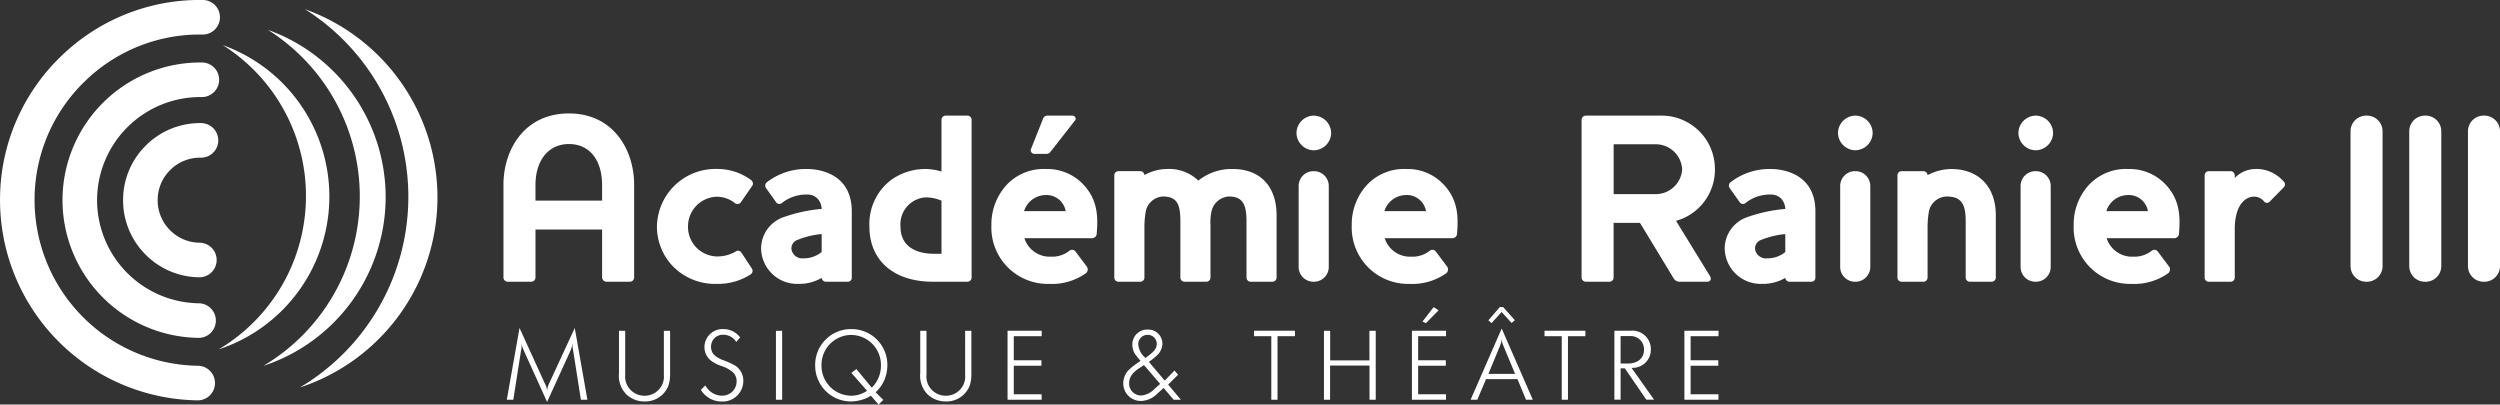 <svg xmlns="http://www.w3.org/2000/svg" width="261" height="42.232" viewBox="0 0 261 42.232">
  <rect x="0" y="0" width="261" height="42.232" fill="#333333" stroke="none"/>
  <g id="Groupe_19" data-name="Groupe 19" transform="translate(33.604 334.015)">
    <path id="Tracé_80" data-name="Tracé 80" d="M78.214-330.591A23.142,23.142,0,0,1,89-310.7a23.145,23.145,0,0,1-11.326,19.6A20.884,20.884,0,0,0,92.04-310.656,20.882,20.882,0,0,0,78.214-330.591Z" transform="translate(-79.975 -2.461)" fill="#fff"/>
    <path id="Tracé_81" data-name="Tracé 81" d="M64.614-322.932A20.558,20.558,0,0,1,74.2-305.261a20.557,20.557,0,0,1-10.061,17.406A18.553,18.553,0,0,0,76.9-305.225,18.549,18.549,0,0,0,64.614-322.932Z" transform="translate(-70.244 -7.965)" fill="#fff"/>
    <path id="Tracé_82" data-name="Tracé 82" d="M47.991-317.259a18.61,18.61,0,0,1,8.676,16A18.61,18.61,0,0,1,47.559-285.5,16.8,16.8,0,0,0,59.11-301.226,16.8,16.8,0,0,0,47.991-317.259Z" transform="translate(-58.33 -12.042)" fill="#fff"/>
    <g id="Groupe_15" data-name="Groupe 15" transform="translate(-33.604 -334.015)">
      <path id="Tracé_83" data-name="Tracé 83" d="M-27.282-328.092A20.76,20.76,0,0,0-33.6-313.4a20.924,20.924,0,0,0,20.613,21.181A1.8,1.8,0,0,0-11.16-294a1.8,1.8,0,0,0-1.779-1.829,17.311,17.311,0,0,1-17.055-17.524,17.176,17.176,0,0,1,5.229-12.156,17.179,17.179,0,0,1,12.295-4.9,1.8,1.8,0,0,0,1.828-1.78,1.8,1.8,0,0,0-1.78-1.828A20.763,20.763,0,0,0-27.282-328.092Z" transform="translate(33.604 334.015)" fill="#fff"/>
    </g>
    <g id="Groupe_16" data-name="Groupe 16" transform="translate(-27.08 -327.491)">
      <path id="Tracé_84" data-name="Tracé 84" d="M-10.41-296.644A14.39,14.39,0,0,0,3.768-282.076,1.8,1.8,0,0,0,5.6-283.855a1.8,1.8,0,0,0-1.78-1.829A10.778,10.778,0,0,1-6.8-296.595a10.779,10.779,0,0,1,10.912-10.62,1.8,1.8,0,0,0,1.829-1.779,1.8,1.8,0,0,0-1.78-1.829A14.391,14.391,0,0,0-10.41-296.644Z" transform="translate(10.412 310.824)" fill="#fff"/>
    </g>
    <g id="Groupe_17" data-name="Groupe 17" transform="translate(-20.753 -321.165)">
      <path id="Tracé_85" data-name="Tracé 85" d="M14.511-286.056a7.994,7.994,0,0,0-2.433,5.658,8,8,0,0,0,2.279,5.723,8,8,0,0,0,5.659,2.435,1.8,1.8,0,0,0,1.828-1.78,1.8,1.8,0,0,0-1.779-1.828,4.41,4.41,0,0,1-3.122-1.343,4.41,4.41,0,0,1-1.257-3.157,4.41,4.41,0,0,1,1.342-3.122,4.412,4.412,0,0,1,3.157-1.258,1.8,1.8,0,0,0,1.828-1.78,1.8,1.8,0,0,0-1.78-1.828A7.994,7.994,0,0,0,14.511-286.056Z" transform="translate(-12.077 288.338)" fill="#fff"/>
    </g>
    <g id="Groupe_18" data-name="Groupe 18" transform="translate(18.958 -322.169)">
      <path id="Tracé_86" data-name="Tracé 86" d="M158.912-206.552a2.906,2.906,0,0,0-.12.27,2.411,2.411,0,0,0-.11.529,1.9,1.9,0,0,0-.12-.519c-.01-.01-.01-.01-.01-.02a1.956,1.956,0,0,0-.12-.25l-2.628-5.766-1.329,7.494h.679l.809-5.146.05-.27c0-.04.01-.09.01-.15a2.915,2.915,0,0,0-.03-.33,4.124,4.124,0,0,0,.23.7l2.458,5.426L161.151-210a6.123,6.123,0,0,0,.21-.71c-.01.13-.02.26-.02.33a.748.748,0,0,0,.01.15l.05.27.809,5.146h.679l-1.319-7.494Z" transform="translate(-154.127 234.701)" fill="#fff"/>
      <path id="Tracé_87" data-name="Tracé 87" d="M200.789-206.666a2.005,2.005,0,0,1-2.028,2.2,2.007,2.007,0,0,1-2.009-2.2v-4.576h-.65v4.406a2.765,2.765,0,0,0,.79,2.248,2.731,2.731,0,0,0,1.878.719,2.593,2.593,0,0,0,2.5-1.659,4,4,0,0,0,.17-1.309v-4.406h-.65Z" transform="translate(-184.044 233.934)" fill="#fff"/>
      <path id="Tracé_88" data-name="Tracé 88" d="M229.855-208.195a9.532,9.532,0,0,0-.949-.42,2.949,2.949,0,0,1-.809-.41,1.42,1.42,0,0,1-.33-.31,1.239,1.239,0,0,1-.2-.689,1.233,1.233,0,0,1,1.289-1.269,1.584,1.584,0,0,1,1.339.749l.41-.47a2.057,2.057,0,0,0-.419-.42,2.159,2.159,0,0,0-1.359-.45A1.887,1.887,0,0,0,226.878-210a1.8,1.8,0,0,0,.719,1.439,3.888,3.888,0,0,0,.959.5,3.557,3.557,0,0,1,1.309.7,1.242,1.242,0,0,1,.37.919,1.492,1.492,0,0,1-1.549,1.509,1.9,1.9,0,0,1-1.389-.63,1.851,1.851,0,0,1-.329-.44l-.46.46a2.008,2.008,0,0,0,.39.5,2.508,2.508,0,0,0,1.779.719,2.147,2.147,0,0,0,2.258-2.148A1.85,1.85,0,0,0,229.855-208.195Z" transform="translate(-205.895 234.394)" fill="#fff"/>
      <rect id="Rectangle_58" data-name="Rectangle 58" width="0.649" height="7.194" transform="translate(28.446 22.692)" fill="#fff"/>
      <path id="Tracé_89" data-name="Tracé 89" d="M272.683-211.882a3.728,3.728,0,0,0-3.767,3.777,3.738,3.738,0,0,0,3.727,3.777,4.271,4.271,0,0,0,1.679-.37c.1-.05.23-.12.41-.23l.8.919.5-.48-.809-.8a3.669,3.669,0,0,0,.929-1.309,4.1,4.1,0,0,0,.3-1.509A3.734,3.734,0,0,0,272.683-211.882Zm2.138,6.115-1.6-1.939-.53.39,1.639,1.869a1.5,1.5,0,0,1-.32.19,2.845,2.845,0,0,1-1.329.33,3.133,3.133,0,0,1-3.107-3.178,3.124,3.124,0,0,1,3.107-3.167,3.129,3.129,0,0,1,3.1,3.2A3.2,3.2,0,0,1,274.821-205.767Z" transform="translate(-236.373 234.394)" fill="#fff"/>
      <path id="Tracé_90" data-name="Tracé 90" d="M312.6-206.666a2.005,2.005,0,0,1-2.028,2.2,2.007,2.007,0,0,1-2.008-2.2v-4.576h-.65v4.406a2.766,2.766,0,0,0,.789,2.248,2.732,2.732,0,0,0,1.878.719,2.593,2.593,0,0,0,2.5-1.659,3.994,3.994,0,0,0,.17-1.309v-4.406h-.65Z" transform="translate(-264.402 233.934)" fill="#fff"/>
      <path id="Tracé_91" data-name="Tracé 91" d="M340.309-204.073h3.557v-.57h-2.908v-2.978h2.888v-.57h-2.888v-2.518h2.908l.01-.57h-3.567Z" transform="translate(-287.682 233.96)" fill="#fff"/>
      <path id="Tracé_92" data-name="Tracé 92" d="M388.976-206.988l-.379-.44-1.019,1.049-1.659-1.959a5.514,5.514,0,0,0,.969-.789,1.715,1.715,0,0,0,.45-1.129,1.483,1.483,0,0,0-1.559-1.449,1.541,1.541,0,0,0-1.579,1.589,1.869,1.869,0,0,0,.32,1.029c.08.09.17.21.27.34.15.18.18.2.26.31l-.4.28a6.1,6.1,0,0,0-.96.809,2.076,2.076,0,0,0-.439,1.239,1.83,1.83,0,0,0,1.858,1.858,2.5,2.5,0,0,0,1.709-.779l.649-.58,1.039,1.229h.759l-1.329-1.579Zm-4.156-3.147a.956.956,0,0,1,.959-1.019.939.939,0,0,1,.969.939c0,.49-.27.819-1.179,1.469A2.031,2.031,0,0,1,384.82-210.135ZM386.5-205.5a2.158,2.158,0,0,1-1.389.679,1.249,1.249,0,0,1-1.249-1.3,1.5,1.5,0,0,1,.32-.909,2.89,2.89,0,0,1,.749-.65l.48-.32,1.689,1.969Z" transform="translate(-318.543 234.266)" fill="#fff"/>
      <path id="Tracé_93" data-name="Tracé 93" d="M431.8-210.708h1.8v6.635h.649v-6.635h1.819v-.57H431.8Z" transform="translate(-353.438 233.96)" fill="#fff"/>
      <path id="Tracé_94" data-name="Tracé 94" d="M462.48-208.155h-4.1v-3.088h-.649v7.194h.639v-3.567h4.117v3.567h.649v-7.194h-.659Z" transform="translate(-372.072 233.935)" fill="#fff"/>
      <path id="Tracé_95" data-name="Tracé 95" d="M490.375-204.073h3.557v-.57h-2.908v-2.978h2.888v-.57h-2.888v-2.518h2.908l.01-.57h-3.567Z" transform="translate(-395.531 233.96)" fill="#fff"/>
      <path id="Tracé_96" data-name="Tracé 96" d="M495.451-220.051l-1.169,1.509.36.17,1.319-1.339Z" transform="translate(-398.339 240.265)" fill="#fff"/>
      <path id="Tracé_97" data-name="Tracé 97" d="M520.108-219.541l1.039,1.149.34-.29-1.219-1.369h-.35l-1.2,1.389.34.28Z" transform="translate(-415.901 240.265)" fill="#fff"/>
      <path id="Tracé_98" data-name="Tracé 98" d="M512.147-204.661h.7l.909-2.148h3.287l.889,2.148h.709l-3.247-7.434Zm3.447-5.576,1.2,2.878h-2.788l1.189-2.878c.04-.11.07-.17.08-.21a1.958,1.958,0,0,0,.12-.6,2.085,2.085,0,0,0,.11.6C515.524-210.406,515.544-210.356,515.594-210.236Z" transform="translate(-411.178 234.547)" fill="#fff"/>
      <path id="Tracé_99" data-name="Tracé 99" d="M539.575-210.708h1.8v6.635h.649v-6.635h1.819v-.57h-4.267Z" transform="translate(-430.89 233.96)" fill="#fff"/>
      <path id="Tracé_100" data-name="Tracé 100" d="M569.312-209.33a1.927,1.927,0,0,0-2.118-1.948h-1.688v7.2h.649v-3.277h.44l2.248,3.277h.809l-2.358-3.327A1.892,1.892,0,0,0,569.312-209.33Zm-3.158,1.479v-2.868h.979A1.383,1.383,0,0,1,568.6-209.3c0,.889-.65,1.449-1.709,1.449Z" transform="translate(-449.526 233.96)" fill="#fff"/>
      <path id="Tracé_101" data-name="Tracé 101" d="M591.5-204.073h3.557v-.57h-2.908v-2.978h2.888v-.57h-2.888v-2.518h2.908l.01-.57H591.5Z" transform="translate(-468.211 233.96)" fill="#fff"/>
      <path id="Tracé_102" data-name="Tracé 102" d="M166.879-274.8v-9.674c0-3.58-2.13-7.434-6.809-7.434-4.7,0-6.834,3.854-6.834,7.434v9.674a.45.45,0,0,0,.46.46h2.425a.45.45,0,0,0,.459-.46v-4.99h6.955v4.99a.466.466,0,0,0,.459.46h2.425A.45.45,0,0,0,166.879-274.8Zm-10.3-9.624c0-2.606,1.37-4.29,3.49-4.29,2.137,0,3.465,1.644,3.465,4.29v1.615h-6.955Z" transform="translate(-153.237 291.906)" fill="#fff"/>
      <path id="Tracé_103" data-name="Tracé 103" d="M216.452-268.4a3.026,3.026,0,0,1,1.887.678.432.432,0,0,0,.619-.1l1.168-1.691a.4.4,0,0,0,.078-.343.507.507,0,0,0-.19-.29,5.945,5.945,0,0,0-3.612-1.151,6.106,6.106,0,0,0-6.209,5.984,5.97,5.97,0,0,0,1.8,4.313,6.151,6.151,0,0,0,4.411,1.7,6.28,6.28,0,0,0,3.6-1.01.452.452,0,0,0,.168-.295.422.422,0,0,0-.084-.317L219-262.582a.445.445,0,0,0-.346-.182.407.407,0,0,0-.26.1,3.786,3.786,0,0,1-1.943.5,3.083,3.083,0,0,1-3.015-3.14A3.1,3.1,0,0,1,216.452-268.4Z" transform="translate(-194.17 277.09)" fill="#fff"/>
      <path id="Tracé_104" data-name="Tracé 104" d="M255.624-259.523H257.9a.413.413,0,0,0,.409-.435v-6.9c0-4.22-3.86-4.434-4.634-4.434a6.648,6.648,0,0,0-4.188,1.351.455.455,0,0,0-.141.625l1.043,1.465a.423.423,0,0,0,.361.206.385.385,0,0,0,.241-.081,4.09,4.09,0,0,1,2.685-.9,1.462,1.462,0,0,1,1.083.449,1.705,1.705,0,0,1,.409,1.051,15.95,15.95,0,0,0-4.088.9,3.474,3.474,0,0,0-2.238,3.167,3.761,3.761,0,0,0,3.909,3.759,4.615,4.615,0,0,0,2.417-.626A.445.445,0,0,0,255.624-259.523Zm-2.97-4.371a8.641,8.641,0,0,1,2.511-.605v1.872a2.932,2.932,0,0,1-1.89.661,1.149,1.149,0,0,1-1.267-.958A.94.94,0,0,1,252.654-263.894Z" transform="translate(-221.945 277.09)" fill="#fff"/>
      <path id="Tracé_105" data-name="Tracé 105" d="M299.279-291.106h-2.25a.443.443,0,0,0-.46.435v5.405a5.558,5.558,0,0,0-1.765-.266,6.076,6.076,0,0,0-3.547,1.183,5.776,5.776,0,0,0-2.212,4.826c0,3.552,2.542,5.759,6.634,5.759h3.6a.435.435,0,0,0,.434-.435v-16.473A.435.435,0,0,0,299.279-291.106Zm-4.474,8.543a3.925,3.925,0,0,1,1.765.339v5.541h-.815c-1.042,0-3.465-.277-3.465-2.84A2.815,2.815,0,0,1,294.8-282.563Z" transform="translate(-250.84 291.331)" fill="#fff"/>
      <path id="Tracé_106" data-name="Tracé 106" d="M349.305-287.113h1.2a.535.535,0,0,0,.475-.236l2.512-3.21a.3.3,0,0,0,.08-.336.379.379,0,0,0-.368-.211H350.63a.512.512,0,0,0-.473.4l-1.219,3.062a.347.347,0,0,0,.013.343A.415.415,0,0,0,349.305-287.113Z" transform="translate(-293.855 291.331)" fill="#fff"/>
      <path id="Tracé_107" data-name="Tracé 107" d="M340-271.291a5.309,5.309,0,0,0-4.014,1.573,6.074,6.074,0,0,0-1.67,4.286,5.885,5.885,0,0,0,6.034,6.134,6.126,6.126,0,0,0,3.813-1.1.481.481,0,0,0,.2-.329.491.491,0,0,0-.085-.374l-1.2-1.6a.445.445,0,0,0-.647-.032,2.9,2.9,0,0,1-1.883.594h-.057a2.772,2.772,0,0,1-2.732-1.931h7.092a.483.483,0,0,0,.459-.472c.136-1.692.141-3.48-1.366-5.1A5.172,5.172,0,0,0,340-271.291Zm-.075,2.719a2.033,2.033,0,0,1,2.146,1.681h-4.348A2.389,2.389,0,0,1,339.926-268.572Z" transform="translate(-283.375 277.09)" fill="#fff"/>
      <path id="Tracé_108" data-name="Tracé 108" d="M396.862-259.958v-6.5c0-3.027-1.714-4.834-4.584-4.834a5.555,5.555,0,0,0-3.585,1.212,4.4,4.4,0,0,0-3.314-1.212,5.014,5.014,0,0,0-2.316.631.435.435,0,0,0-.433-.406h-2.275a.435.435,0,0,0-.435.435v10.674a.435.435,0,0,0,.435.435h2.275a.435.435,0,0,0,.434-.435v-5.2a9.7,9.7,0,0,1,.147-1.743,1.943,1.943,0,0,1,1.768-1.522c1.556,0,1.84.889,1.84,2.64v5.824a.435.435,0,0,0,.434.435h2.275a.435.435,0,0,0,.434-.435v-5.424a5.778,5.778,0,0,1,.12-1.559,1.993,1.993,0,0,1,1.8-1.481c1.539,0,1.84.968,1.84,2.64v5.824a.435.435,0,0,0,.435.435h2.275A.435.435,0,0,0,396.862-259.958Z" transform="translate(-316.149 277.09)" fill="#fff"/>
      <path id="Rectangle_59" data-name="Rectangle 59" d="M1.544,0H1.6A1.544,1.544,0,0,1,3.144,1.544V10A1.545,1.545,0,0,1,1.6,11.543H1.544A1.544,1.544,0,0,1,0,10V1.544A1.544,1.544,0,0,1,1.544,0Z" transform="translate(83.017 6.024)" fill="#fff"/>
      <path id="Tracé_109" data-name="Tracé 109" d="M449.345-287.487a1.834,1.834,0,0,0,1.809-1.809,1.834,1.834,0,0,0-1.809-1.809,1.833,1.833,0,0,0-1.809,1.809A1.834,1.834,0,0,0,449.345-287.487Z" transform="translate(-364.744 291.331)" fill="#fff"/>
      <path id="Tracé_110" data-name="Tracé 110" d="M473.723-271.291a5.308,5.308,0,0,0-4.013,1.573,6.072,6.072,0,0,0-1.67,4.286,5.885,5.885,0,0,0,6.034,6.134,6.125,6.125,0,0,0,3.813-1.1.482.482,0,0,0,.2-.329A.489.489,0,0,0,478-261.1l-1.2-1.6a.445.445,0,0,0-.647-.032,2.9,2.9,0,0,1-1.883.594h-.057a2.772,2.772,0,0,1-2.732-1.931h7.092a.483.483,0,0,0,.459-.472c.135-1.692.141-3.48-1.367-5.1A5.171,5.171,0,0,0,473.723-271.291Zm-.075,2.719a2.033,2.033,0,0,1,2.146,1.681h-4.348A2.389,2.389,0,0,1,473.648-268.572Z" transform="translate(-379.479 277.09)" fill="#fff"/>
      <path id="Tracé_111" data-name="Tracé 111" d="M566.795-273.933c.1-.184-.038-.4-.083-.474l-3.511-5.714a5.54,5.54,0,0,0,4.06-5.375,5.566,5.566,0,0,0-5.509-5.609H553.8a.45.45,0,0,0-.46.459v16.423a.45.45,0,0,0,.46.46h2.425a.45.45,0,0,0,.459-.46v-5.69h2.75l3.5,5.767a.716.716,0,0,0,.639.382h2.85A.384.384,0,0,0,566.795-273.933ZM563.842-285.5a2.768,2.768,0,0,1-2.84,2.59h-4.315v-5.206H561.1A2.767,2.767,0,0,1,563.842-285.5Z" transform="translate(-440.785 291.331)" fill="#fff"/>
      <path id="Tracé_112" data-name="Tracé 112" d="M611.287-271.291a6.648,6.648,0,0,0-4.188,1.351.454.454,0,0,0-.141.625L608-267.85a.424.424,0,0,0,.361.206.386.386,0,0,0,.241-.081,4.089,4.089,0,0,1,2.684-.9,1.46,1.46,0,0,1,1.083.449,1.7,1.7,0,0,1,.409,1.051,15.95,15.95,0,0,0-4.088.9,3.475,3.475,0,0,0-2.238,3.167,3.762,3.762,0,0,0,3.909,3.759,4.612,4.612,0,0,0,2.416-.626.445.445,0,0,0,.458.4h2.275a.413.413,0,0,0,.41-.435v-6.9C615.921-271.077,612.061-271.291,611.287-271.291Zm-1.02,7.4a8.635,8.635,0,0,1,2.51-.605v1.872a2.932,2.932,0,0,1-1.89.66,1.148,1.148,0,0,1-1.266-.958A.939.939,0,0,1,610.267-263.894Z" transform="translate(-478.954 277.09)" fill="#fff"/>
      <path id="Rectangle_60" data-name="Rectangle 60" d="M1.544,0H1.6A1.545,1.545,0,0,1,3.144,1.545V10A1.544,1.544,0,0,1,1.6,11.543H1.545A1.545,1.545,0,0,1,0,10V1.544A1.544,1.544,0,0,1,1.544,0Z" transform="translate(139.553 6.024)" fill="#fff"/>
      <path id="Tracé_113" data-name="Tracé 113" d="M650.312-291.106A1.833,1.833,0,0,0,648.5-289.3a1.834,1.834,0,0,0,1.809,1.809,1.834,1.834,0,0,0,1.809-1.809A1.834,1.834,0,0,0,650.312-291.106Z" transform="translate(-509.175 291.331)" fill="#fff"/>
      <path id="Tracé_114" data-name="Tracé 114" d="M676.168-271.291a5.449,5.449,0,0,0-2.466.638.435.435,0,0,0-.434-.413h-2.275a.435.435,0,0,0-.434.435v10.674a.435.435,0,0,0,.434.435h2.275a.435.435,0,0,0,.435-.435v-5.2a9.7,9.7,0,0,1,.147-1.745,1.956,1.956,0,0,1,1.868-1.52c1.644,0,1.965.968,1.965,2.64v5.824a.435.435,0,0,0,.435.435h2.25a.443.443,0,0,0,.459-.435v-6.5C680.827-269.439,679.042-271.291,676.168-271.291Z" transform="translate(-525.026 277.09)" fill="#fff"/>
      <path id="Tracé_115" data-name="Tracé 115" d="M717.26-291.106a1.833,1.833,0,0,0-1.809,1.809,1.834,1.834,0,0,0,1.809,1.809,1.834,1.834,0,0,0,1.809-1.809A1.834,1.834,0,0,0,717.26-291.106Z" transform="translate(-557.289 291.331)" fill="#fff"/>
      <path id="Rectangle_61" data-name="Rectangle 61" d="M1.544,0H1.6A1.545,1.545,0,0,1,3.144,1.545V10A1.544,1.544,0,0,1,1.6,11.543H1.545A1.545,1.545,0,0,1,0,10V1.544A1.544,1.544,0,0,1,1.544,0Z" transform="translate(158.387 6.024)" fill="#fff"/>
      <path id="Tracé_116" data-name="Tracé 116" d="M741.638-271.291a5.308,5.308,0,0,0-4.013,1.573,6.072,6.072,0,0,0-1.67,4.286,5.885,5.885,0,0,0,6.034,6.134,6.125,6.125,0,0,0,3.813-1.1.482.482,0,0,0,.2-.329.49.49,0,0,0-.086-.374l-1.2-1.6a.445.445,0,0,0-.647-.032,2.9,2.9,0,0,1-1.883.594h-.057a2.772,2.772,0,0,1-2.732-1.931h7.092a.483.483,0,0,0,.459-.472c.135-1.692.141-3.48-1.367-5.1A5.171,5.171,0,0,0,741.638-271.291Zm-.075,2.719a2.033,2.033,0,0,1,2.146,1.681h-4.348A2.389,2.389,0,0,1,741.563-268.572Z" transform="translate(-572.024 277.09)" fill="#fff"/>
      <path id="Tracé_117" data-name="Tracé 117" d="M790.033-271.31c-.066,0-.133,0-.2.006a3.019,3.019,0,0,0-2.133.936v-.277a.435.435,0,0,0-.435-.435h-2.275a.435.435,0,0,0-.435.435v10.674a.435.435,0,0,0,.435.435h2.275a.435.435,0,0,0,.435-.435v-5.049c0-2.507,1.085-3.4,2.013-3.4.046,0,.092,0,.131.006a1.376,1.376,0,0,1,.876.447.477.477,0,0,0,.342.2.461.461,0,0,0,.317-.167l1.448-1.474a.422.422,0,0,0-.05-.625A3.774,3.774,0,0,0,790.033-271.31Z" transform="translate(-606.953 277.104)" fill="#fff"/>
      <path id="Rectangle_62" data-name="Rectangle 62" d="M1.633,0H1.71A1.634,1.634,0,0,1,3.344,1.634V15.709a1.633,1.633,0,0,1-1.633,1.633H1.634A1.634,1.634,0,0,1,0,15.708V1.633A1.633,1.633,0,0,1,1.633,0Z" transform="translate(192.834 0.225)" fill="#fff"/>
      <path id="Rectangle_63" data-name="Rectangle 63" d="M1.633,0h.077A1.633,1.633,0,0,1,3.344,1.633V15.709a1.633,1.633,0,0,1-1.633,1.633H1.634A1.634,1.634,0,0,1,0,15.708V1.633A1.633,1.633,0,0,1,1.633,0Z" transform="translate(198.964 0.225)" fill="#fff"/>
      <path id="Rectangle_64" data-name="Rectangle 64" d="M1.633,0H1.71A1.634,1.634,0,0,1,3.344,1.634V15.709a1.633,1.633,0,0,1-1.633,1.633H1.633A1.633,1.633,0,0,1,0,15.709V1.633A1.633,1.633,0,0,1,1.633,0Z" transform="translate(205.094 0.225)" fill="#fff"/>
    </g>
  </g>
</svg>
